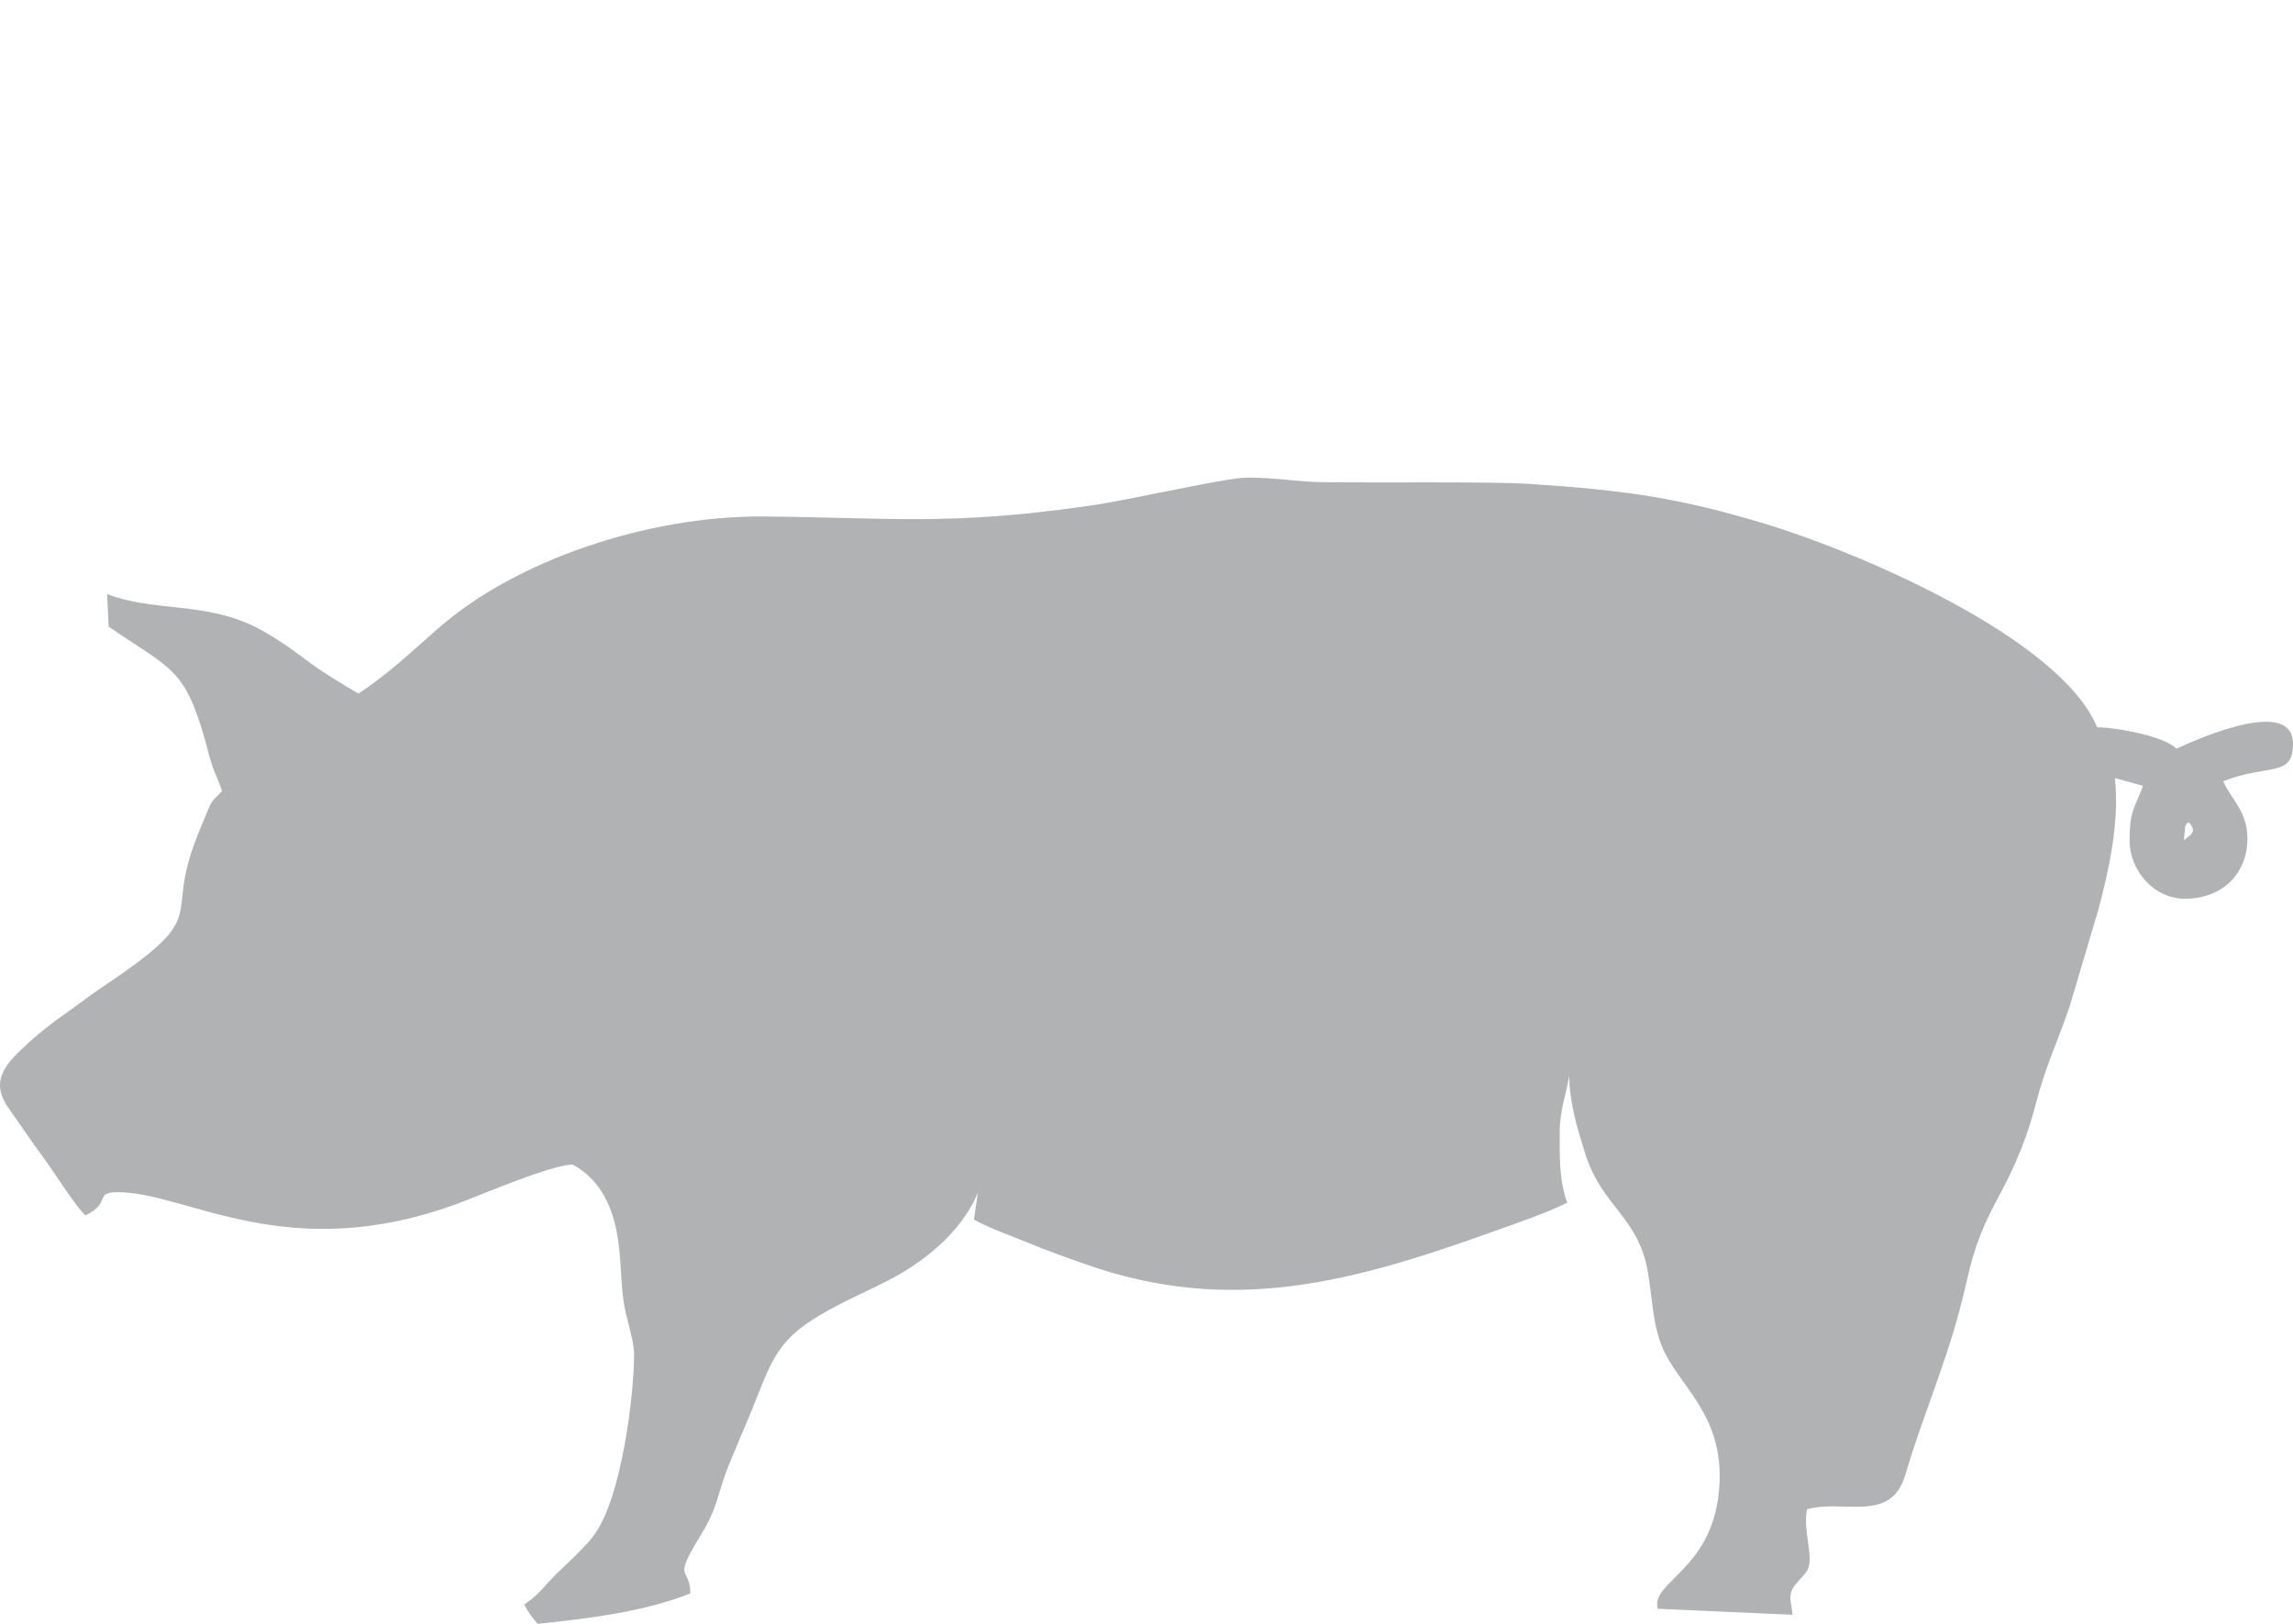 <?xml version="1.0" encoding="UTF-8"?> <svg xmlns="http://www.w3.org/2000/svg" width="24" height="17" viewBox="0 0 24 17" fill="none"><path fill-rule="evenodd" clip-rule="evenodd" d="M22.908 8.608C22.892 8.623 22.892 8.608 22.871 8.656L22.858 8.796C22.925 8.741 23.004 8.708 22.908 8.608ZM2.324 8.282C2.299 8.197 2.258 8.12 2.225 8.025C2.196 7.94 2.171 7.841 2.146 7.746C1.93 6.986 1.789 7.008 1.137 6.56L1.121 6.219C1.602 6.406 2.117 6.299 2.652 6.553C2.86 6.656 3.047 6.791 3.204 6.909C3.37 7.034 3.545 7.14 3.752 7.261C4.064 7.056 4.308 6.821 4.578 6.586C5.4 5.859 6.791 5.4 7.982 5.407C9.306 5.418 9.941 5.507 11.406 5.294C11.822 5.235 12.834 5 13.05 5C13.382 5 13.594 5.048 13.864 5.048C14.441 5.055 15.582 5.04 16.01 5.066C17.022 5.132 17.595 5.217 18.479 5.485C19.459 5.782 21.564 6.681 21.95 7.614C22.174 7.617 22.663 7.713 22.78 7.838C22.805 7.83 24 7.243 24 7.786C24 8.146 23.738 7.992 23.27 8.179C23.348 8.363 23.523 8.491 23.523 8.777C23.523 9.155 23.253 9.405 22.879 9.409C22.531 9.412 22.29 9.1 22.29 8.803C22.29 8.502 22.327 8.491 22.431 8.227L22.136 8.146C22.186 8.594 22.074 9.111 21.962 9.526L21.659 10.547C21.543 10.884 21.406 11.178 21.314 11.534C21.227 11.876 21.107 12.177 20.949 12.47C20.758 12.826 20.671 13.024 20.58 13.432C20.405 14.21 20.152 14.731 19.941 15.444C19.787 15.95 19.305 15.693 18.915 15.8C18.865 15.994 18.982 16.284 18.924 16.424C18.899 16.486 18.799 16.563 18.762 16.633C18.716 16.721 18.753 16.794 18.762 16.905L17.35 16.842C17.276 16.545 17.956 16.435 17.998 15.524C18.027 14.838 17.624 14.548 17.429 14.17C17.301 13.916 17.301 13.649 17.255 13.362C17.164 12.731 16.769 12.654 16.587 12.063C16.508 11.809 16.425 11.534 16.425 11.262C16.396 11.439 16.325 11.626 16.325 11.85C16.325 12.103 16.317 12.353 16.404 12.591C16.209 12.69 15.86 12.812 15.632 12.892C14.158 13.421 12.88 13.777 11.348 13.23C11.157 13.164 10.958 13.091 10.759 13.01C10.605 12.947 10.344 12.852 10.194 12.768L10.236 12.481C10.161 12.683 9.991 12.889 9.858 13.014C9.447 13.392 9.119 13.469 8.683 13.711C8.14 14.005 8.09 14.21 7.874 14.75C7.787 14.963 7.696 15.165 7.608 15.389C7.509 15.653 7.505 15.785 7.359 16.031C7.019 16.581 7.222 16.376 7.226 16.681C6.766 16.868 6.164 16.945 5.628 17C5.579 16.949 5.52 16.864 5.487 16.798C5.595 16.725 5.657 16.659 5.745 16.559C5.861 16.427 6.102 16.233 6.222 16.064C6.508 15.671 6.637 14.596 6.637 14.177C6.637 14.03 6.55 13.795 6.529 13.634C6.496 13.425 6.504 13.237 6.475 13.028C6.43 12.646 6.284 12.349 5.994 12.191C5.761 12.198 5.06 12.499 4.815 12.591C3.013 13.267 1.963 12.481 1.233 12.481C0.979 12.481 1.17 12.591 0.896 12.723C0.818 12.668 0.56 12.265 0.486 12.162C0.349 11.978 0.228 11.798 0.087 11.597C-0.083 11.354 0.016 11.185 0.212 10.998C0.382 10.833 0.544 10.708 0.755 10.561C0.863 10.484 0.938 10.422 1.05 10.348C2.187 9.589 1.76 9.658 2.005 8.917C2.042 8.803 2.092 8.682 2.142 8.564C2.221 8.374 2.196 8.414 2.324 8.282Z" fill="#B1B2B3"></path></svg> 